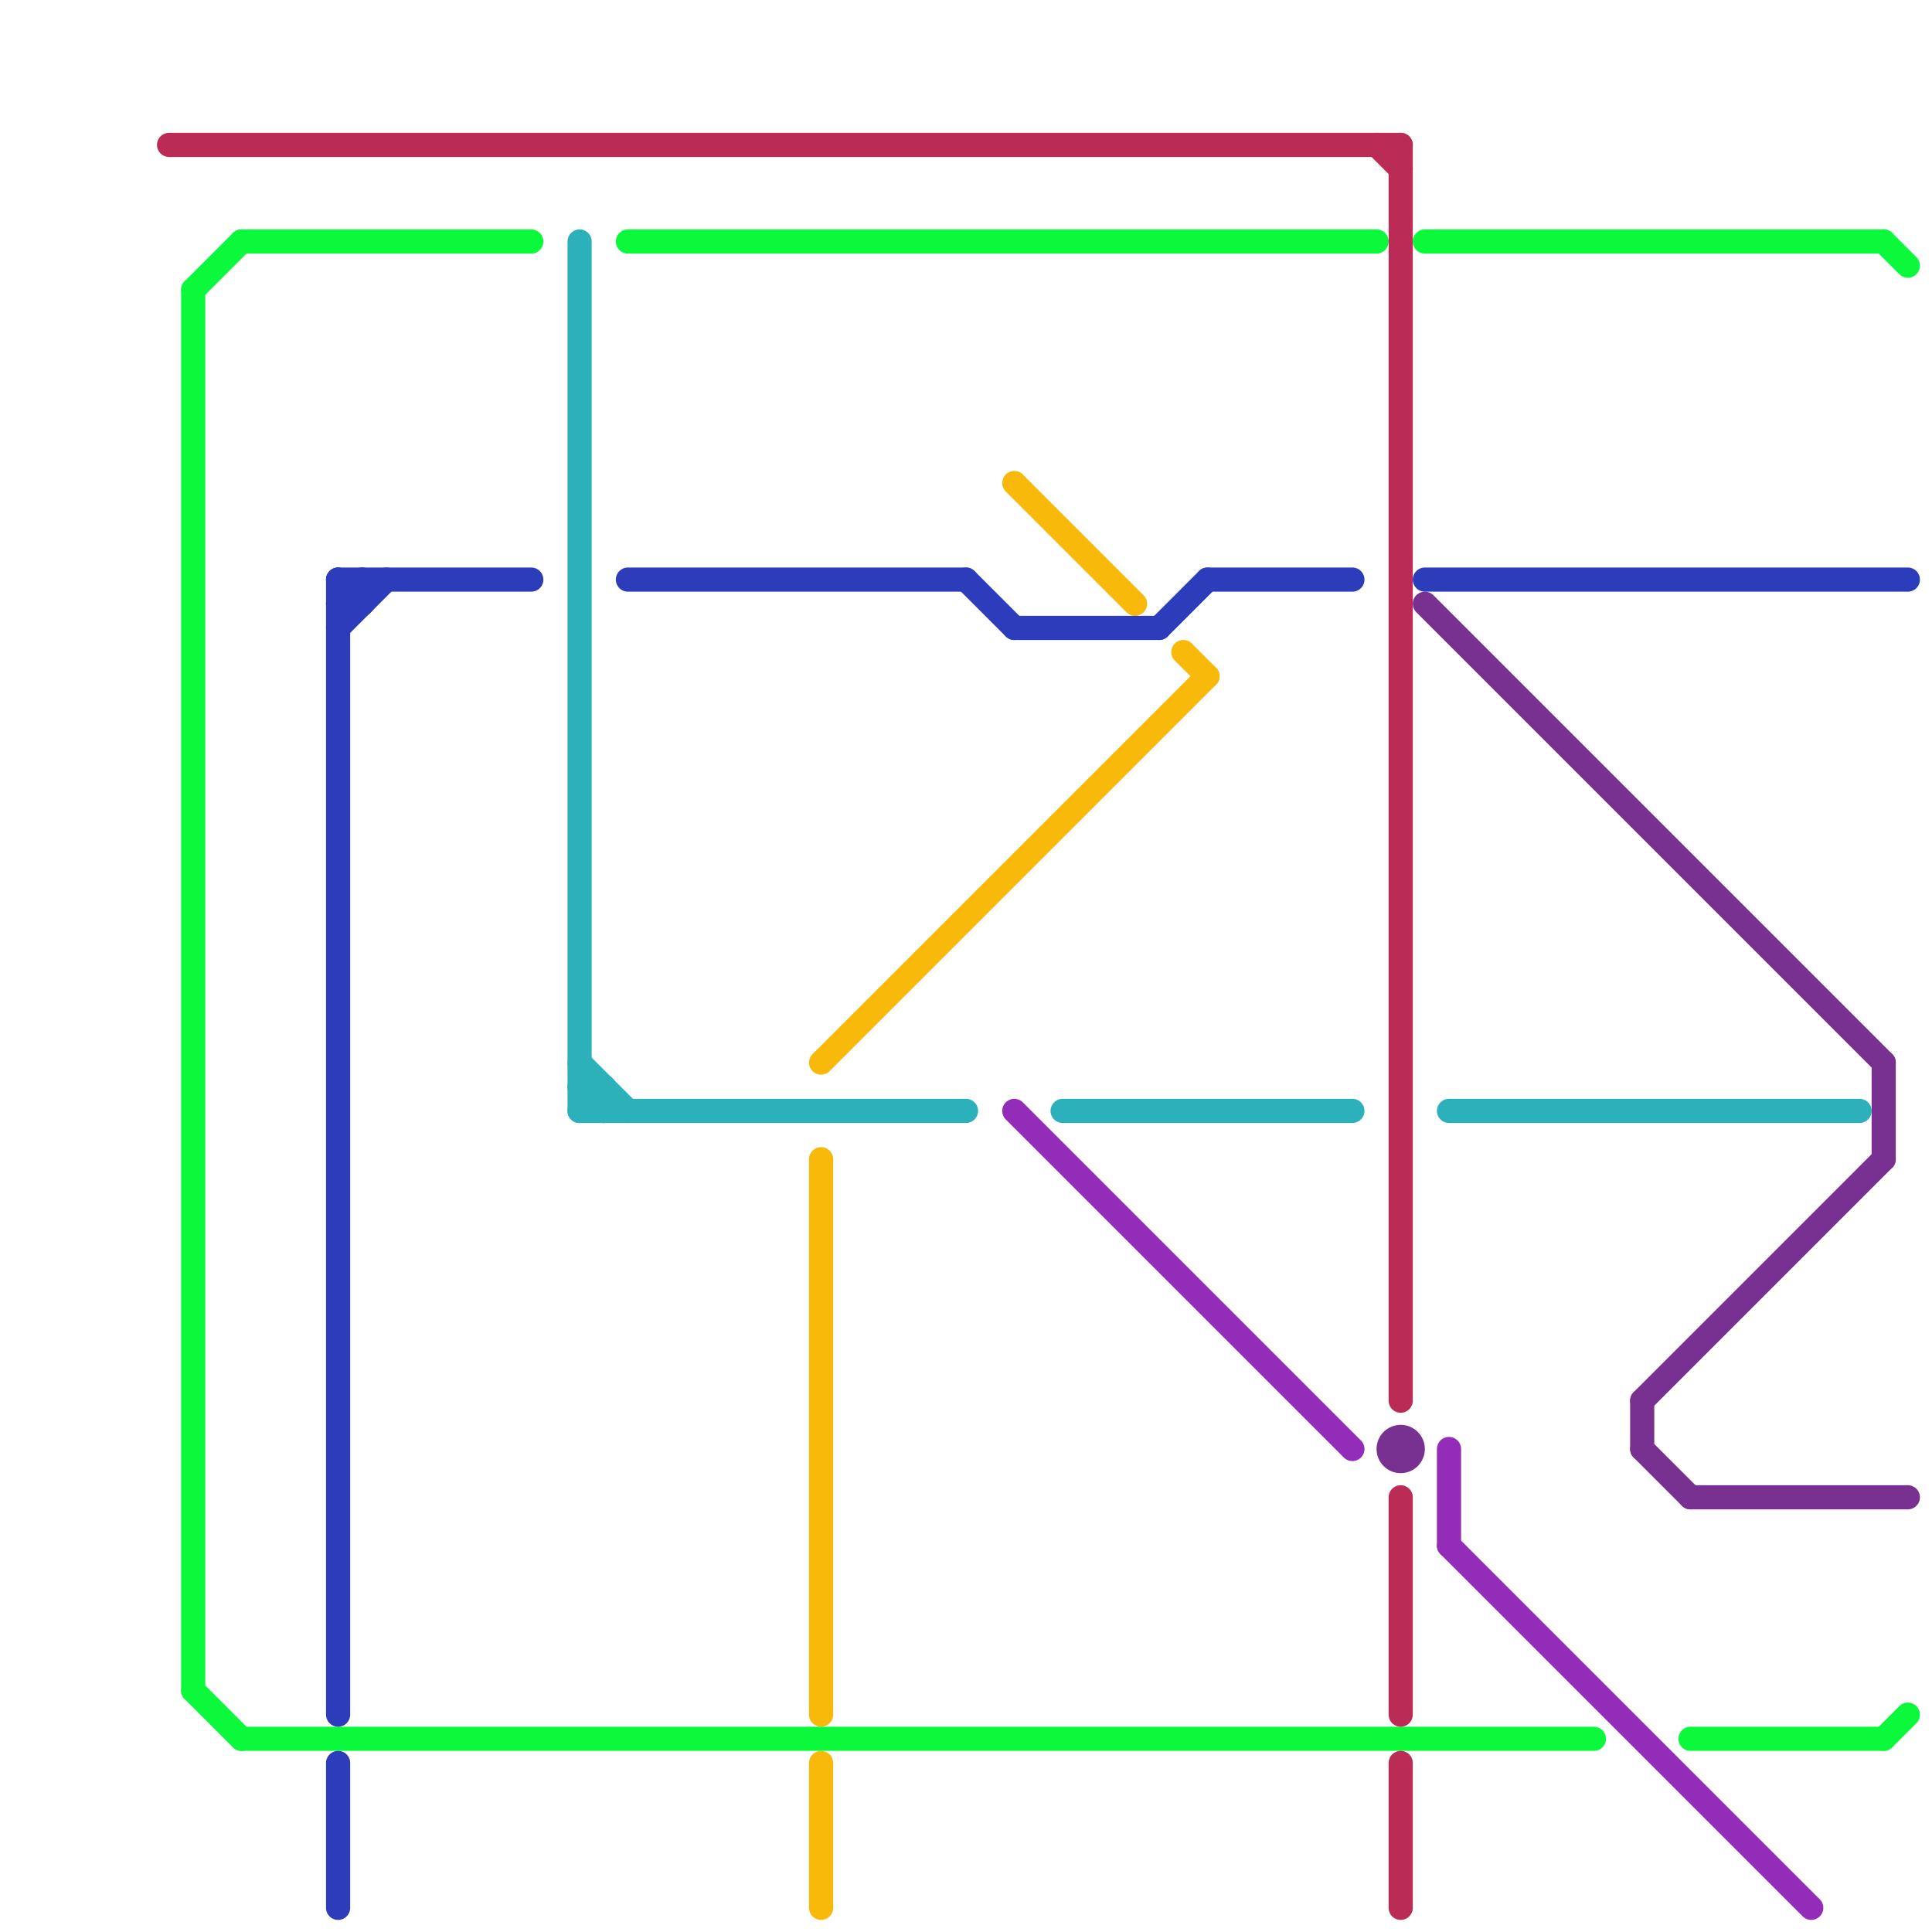 
<svg version="1.1" xmlns="http://www.w3.org/2000/svg" viewBox="0 0 80 80">
<style>text { font: 1px Helvetica; font-weight: 600; white-space: pre; dominant-baseline: central; } line { stroke-width: 1; fill: none; stroke-linecap: round; stroke-linejoin: round; } .c0 { stroke: #783091 } .c1 { stroke: #f9b90b } .c2 { stroke: #0bf93b } .c3 { stroke: #2c3cba } .c4 { stroke: #2cb0ba } .c5 { stroke: #942cba } .c6 { stroke: #ba2c56 }</style><defs><g id="wm-xf"><circle r="1.2" fill="#000"/><circle r="0.9" fill="#fff"/><circle r="0.6" fill="#000"/><circle r="0.3" fill="#fff"/></g><g id="wm"><circle r="0.6" fill="#000"/><circle r="0.3" fill="#fff"/></g></defs><line class="c0" x1="59" y1="25" x2="78" y2="44"/><line class="c0" x1="68" y1="58" x2="78" y2="48"/><line class="c0" x1="70" y1="62" x2="79" y2="62"/><line class="c0" x1="78" y1="44" x2="78" y2="48"/><line class="c0" x1="68" y1="58" x2="68" y2="60"/><line class="c0" x1="68" y1="60" x2="70" y2="62"/><circle cx="58" cy="60" r="1" fill="#783091" /><line class="c1" x1="42" y1="20" x2="47" y2="25"/><line class="c1" x1="34" y1="44" x2="50" y2="28"/><line class="c1" x1="34" y1="48" x2="34" y2="71"/><line class="c1" x1="49" y1="27" x2="50" y2="28"/><line class="c1" x1="34" y1="73" x2="34" y2="79"/><line class="c2" x1="78" y1="10" x2="79" y2="11"/><line class="c2" x1="10" y1="10" x2="22" y2="10"/><line class="c2" x1="8" y1="12" x2="8" y2="70"/><line class="c2" x1="70" y1="72" x2="78" y2="72"/><line class="c2" x1="26" y1="10" x2="57" y2="10"/><line class="c2" x1="78" y1="72" x2="79" y2="71"/><line class="c2" x1="8" y1="70" x2="10" y2="72"/><line class="c2" x1="8" y1="12" x2="10" y2="10"/><line class="c2" x1="59" y1="10" x2="78" y2="10"/><line class="c2" x1="10" y1="72" x2="66" y2="72"/><line class="c3" x1="14" y1="24" x2="22" y2="24"/><line class="c3" x1="42" y1="26" x2="48" y2="26"/><line class="c3" x1="14" y1="24" x2="14" y2="71"/><line class="c3" x1="14" y1="24" x2="15" y2="25"/><line class="c3" x1="26" y1="24" x2="40" y2="24"/><line class="c3" x1="14" y1="25" x2="15" y2="25"/><line class="c3" x1="15" y1="24" x2="15" y2="25"/><line class="c3" x1="14" y1="73" x2="14" y2="79"/><line class="c3" x1="40" y1="24" x2="42" y2="26"/><line class="c3" x1="59" y1="24" x2="79" y2="24"/><line class="c3" x1="14" y1="25" x2="15" y2="24"/><line class="c3" x1="14" y1="26" x2="16" y2="24"/><line class="c3" x1="50" y1="24" x2="56" y2="24"/><line class="c3" x1="48" y1="26" x2="50" y2="24"/><line class="c4" x1="44" y1="46" x2="56" y2="46"/><line class="c4" x1="24" y1="46" x2="25" y2="45"/><line class="c4" x1="25" y1="45" x2="25" y2="46"/><line class="c4" x1="60" y1="46" x2="77" y2="46"/><line class="c4" x1="24" y1="10" x2="24" y2="46"/><line class="c4" x1="24" y1="44" x2="26" y2="46"/><line class="c4" x1="24" y1="45" x2="25" y2="46"/><line class="c4" x1="24" y1="45" x2="25" y2="45"/><line class="c4" x1="24" y1="46" x2="40" y2="46"/><line class="c5" x1="60" y1="60" x2="60" y2="64"/><line class="c5" x1="60" y1="64" x2="75" y2="79"/><line class="c5" x1="42" y1="46" x2="56" y2="60"/><line class="c6" x1="58" y1="6" x2="58" y2="58"/><line class="c6" x1="58" y1="73" x2="58" y2="79"/><line class="c6" x1="58" y1="62" x2="58" y2="71"/><line class="c6" x1="7" y1="6" x2="58" y2="6"/><line class="c6" x1="57" y1="6" x2="58" y2="7"/>
</svg>
